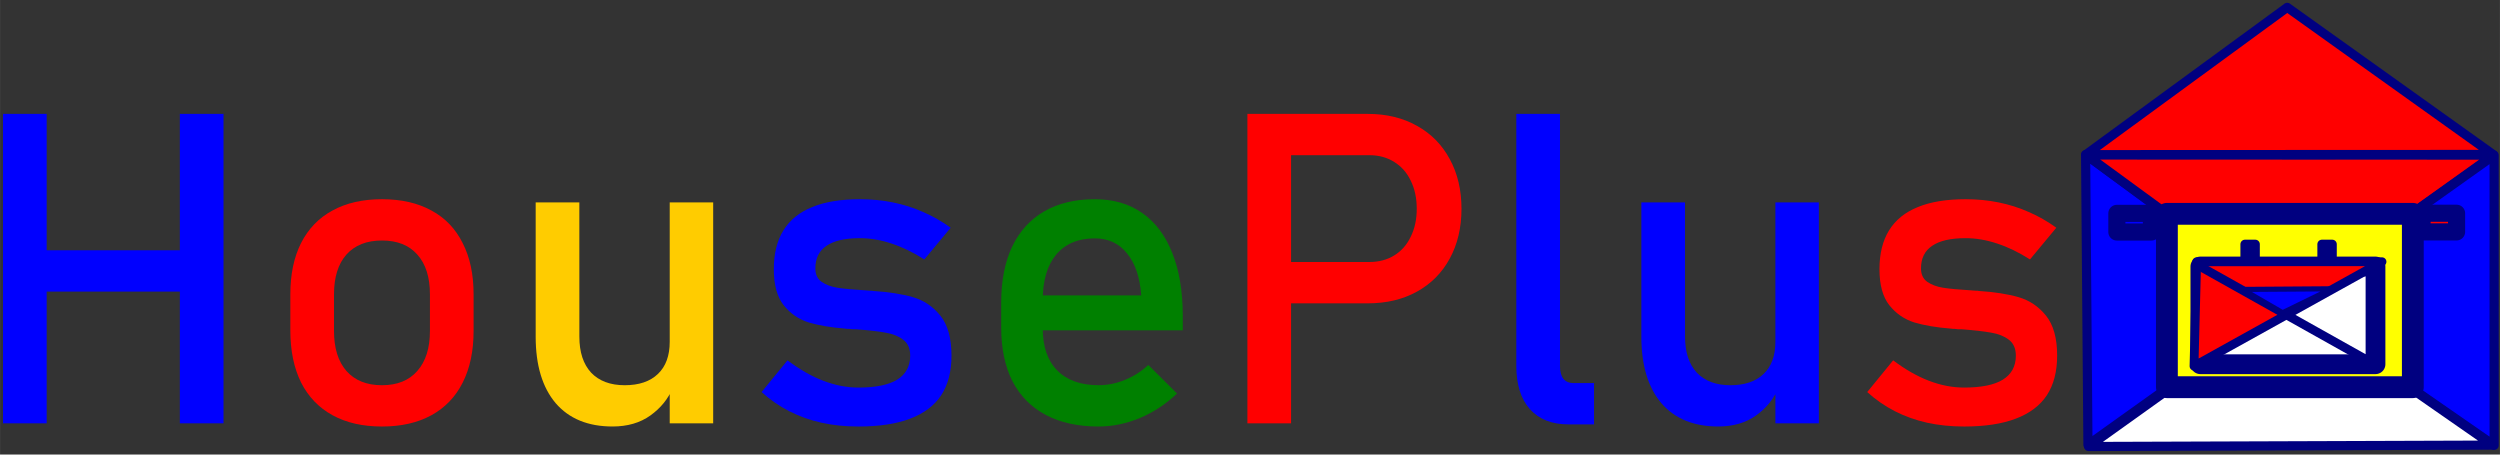 <?xml version="1.0" encoding="UTF-8" standalone="no"?> <!-- Created with Inkscape (http://www.inkscape.org/) --> <svg xmlns:dc="http://purl.org/dc/elements/1.1/" xmlns:cc="http://creativecommons.org/ns#" xmlns:rdf="http://www.w3.org/1999/02/22-rdf-syntax-ns#" xmlns:svg="http://www.w3.org/2000/svg" xmlns="http://www.w3.org/2000/svg" xmlns:sodipodi="http://sodipodi.sourceforge.net/DTD/sodipodi-0.dtd" xmlns:inkscape="http://www.inkscape.org/namespaces/inkscape" width="401.5" height="73" viewBox="0 0 106.23 19.315" version="1.1" id="svg20123" inkscape:version="0.92.4 (5da689c313, 2019-01-14)" sodipodi:docname="houseplus-logo.svg"><rect x="0" y="0" width="106.23" height="19.315" fill="#333333" stroke="none"/><defs id="defs20117"></defs><g inkscape:label="レイヤー 1" inkscape:groupmode="layer" id="layer1" transform="translate(0,-277.685)"><g aria-label="HousePlus" transform="scale(1.003,0.997)" style="font-style:normal;font-variant:normal;font-weight:normal;font-stretch:normal;font-size:18.577px;line-height:1.25;font-family:Bahnschrift;-inkscape-font-specification:'Bahnschrift, Normal';font-variant-ligatures:normal;font-variant-caps:normal;font-variant-numeric:normal;font-feature-settings:normal;text-align:start;letter-spacing:0px;word-spacing:0px;writing-mode:lr-tb;text-anchor:start;fill:#000000;fill-opacity:1;stroke:none;stroke-width:0.218" id="text2908"><path d="m 7.618,283.374 h 1.85 v 13.189 H 7.618 Z m -7.493,0 H 1.976 v 13.189 H 0.126 Z m 1.152,5.814 h 7.32 v 1.76 H 1.278 Z" style="font-style:normal;font-variant:normal;font-weight:normal;font-stretch:normal;font-size:18.577px;font-family:Bahnschrift;-inkscape-font-specification:'Bahnschrift, Normal';font-variant-ligatures:normal;font-variant-caps:normal;font-variant-numeric:normal;font-feature-settings:normal;text-align:start;writing-mode:lr-tb;text-anchor:start;fill:#0000ff;stroke-width:0.218" id="path873"></path><path d="m 16.181,296.699 q -1.225,0 -2.095,-0.481 -0.871,-0.481 -1.333,-1.397 -0.454,-0.925 -0.454,-2.222 v -1.533 q 0,-1.279 0.454,-2.186 0.463,-0.916 1.333,-1.388 0.871,-0.481 2.095,-0.481 1.225,0 2.095,0.481 0.871,0.472 1.324,1.388 0.463,0.907 0.463,2.186 v 1.56 q 0,1.288 -0.463,2.204 -0.454,0.907 -1.324,1.388 -0.871,0.481 -2.095,0.481 z m 0,-1.76 q 0.971,0 1.497,-0.608 0.535,-0.608 0.535,-1.705 v -1.56 q 0,-1.098 -0.535,-1.696 -0.526,-0.599 -1.497,-0.599 -0.971,0 -1.506,0.599 -0.526,0.599 -0.526,1.696 v 1.56 q 0,1.098 0.526,1.705 0.535,0.608 1.506,0.608 z" style="font-style:normal;font-variant:normal;font-weight:normal;font-stretch:normal;font-size:18.577px;font-family:Bahnschrift;-inkscape-font-specification:'Bahnschrift, Normal';font-variant-ligatures:normal;font-variant-caps:normal;font-variant-numeric:normal;font-feature-settings:normal;text-align:start;writing-mode:lr-tb;text-anchor:start;fill:#ff0000;stroke-width:0.218" id="path875"></path><path d="m 28.372,287.147 h 1.841 v 9.416 h -1.841 z m -3.828,5.724 q 0,0.989 0.499,1.533 0.508,0.535 1.424,0.535 0.907,0 1.406,-0.481 0.499,-0.481 0.499,-1.37 l 0.127,1.968 q -0.29,0.698 -0.943,1.17 -0.653,0.472 -1.606,0.472 -1.56,0 -2.413,-0.998 -0.844,-1.007 -0.844,-2.83 v -5.724 h 1.85 z" style="font-style:normal;font-variant:normal;font-weight:normal;font-stretch:normal;font-size:18.577px;font-family:Bahnschrift;-inkscape-font-specification:'Bahnschrift, Normal';font-variant-ligatures:normal;font-variant-caps:normal;font-variant-numeric:normal;font-feature-settings:normal;text-align:start;writing-mode:lr-tb;text-anchor:start;fill:#ffcc00;stroke-width:0.218" id="path877"></path><path d="m 36.364,296.699 q -0.835,0 -1.569,-0.163 -0.726,-0.163 -1.361,-0.49 -0.635,-0.327 -1.17,-0.816 v 0 l 1.098,-1.352 v 0 q 0.762,0.581 1.515,0.871 0.753,0.29 1.488,0.29 1.098,0 1.642,-0.336 0.553,-0.345 0.553,-1.025 0,-0.454 -0.299,-0.68 -0.299,-0.227 -0.744,-0.299 -0.444,-0.082 -1.252,-0.145 -0.073,0 -0.154,0 -0.082,-0.009 -0.154,-0.018 -0.036,0 -0.073,0 -0.036,-0.009 -0.073,-0.009 -0.916,-0.073 -1.551,-0.263 -0.635,-0.2 -1.061,-0.735 -0.417,-0.535 -0.417,-1.533 0,-0.998 0.408,-1.66 0.408,-0.662 1.216,-0.989 0.807,-0.336 2.023,-0.336 0.735,0 1.397,0.136 0.671,0.136 1.279,0.408 0.608,0.263 1.17,0.671 v 0 l -1.116,1.352 v 0 q -0.708,-0.454 -1.397,-0.68 -0.68,-0.227 -1.333,-0.227 -0.943,0 -1.415,0.327 -0.472,0.317 -0.472,0.962 0,0.381 0.263,0.571 0.272,0.19 0.68,0.254 0.408,0.064 1.161,0.109 0.054,0.009 0.109,0.009 0.064,0 0.127,0.009 0.027,0 0.054,0 0.027,0 0.054,0.009 0.989,0.064 1.678,0.263 0.698,0.2 1.17,0.789 0.472,0.59 0.472,1.705 0,1.016 -0.435,1.687 -0.435,0.662 -1.315,0.998 -0.871,0.336 -2.195,0.336 z" style="font-style:normal;font-variant:normal;font-weight:normal;font-stretch:normal;font-size:18.577px;font-family:Bahnschrift;-inkscape-font-specification:'Bahnschrift, Normal';font-variant-ligatures:normal;font-variant-caps:normal;font-variant-numeric:normal;font-feature-settings:normal;text-align:start;writing-mode:lr-tb;text-anchor:start;fill:#0000ff;stroke-width:0.218" id="path879"></path><path d="m 46.542,296.699 q -1.306,0 -2.231,-0.49 -0.925,-0.49 -1.415,-1.433 -0.481,-0.952 -0.481,-2.295 v -1.061 q 0,-1.397 0.463,-2.386 0.472,-0.989 1.361,-1.506 0.889,-0.517 2.141,-0.517 1.179,0 2.014,0.59 0.835,0.59 1.27,1.705 0.444,1.116 0.444,2.676 v 0.617 h -6.35 v -1.488 h 4.59 v 0 q -0.082,-1.152 -0.599,-1.787 -0.508,-0.644 -1.37,-0.644 -1.052,0 -1.633,0.689 -0.571,0.689 -0.571,1.95 v 1.197 q 0,1.17 0.617,1.796 0.617,0.626 1.751,0.626 0.562,0 1.116,-0.227 0.553,-0.227 0.989,-0.635 v 0 l 1.216,1.216 v 0 q -0.698,0.671 -1.569,1.043 -0.871,0.363 -1.751,0.363 z" style="font-style:normal;font-variant:normal;font-weight:normal;font-stretch:normal;font-size:18.577px;font-family:Bahnschrift;-inkscape-font-specification:'Bahnschrift, Normal';font-variant-ligatures:normal;font-variant-caps:normal;font-variant-numeric:normal;font-feature-settings:normal;text-align:start;writing-mode:lr-tb;text-anchor:start;fill:#008000;stroke-width:0.218" id="path881"></path><path d="m 53.798,289.687 h 4.218 q 0.599,0 1.052,-0.281 0.454,-0.281 0.698,-0.798 0.254,-0.517 0.254,-1.188 v 0 q 0,-0.68 -0.254,-1.197 -0.245,-0.517 -0.698,-0.798 -0.454,-0.29 -1.052,-0.29 h -4.218 v -1.76 h 4.154 q 1.179,0 2.077,0.508 0.898,0.499 1.388,1.415 0.499,0.916 0.499,2.123 v 0 q 0,1.206 -0.499,2.123 -0.49,0.907 -1.388,1.406 -0.898,0.499 -2.077,0.499 h -4.154 z m -0.952,-6.313 h 1.85 v 13.189 h -1.85 z" style="font-style:normal;font-variant:normal;font-weight:normal;font-stretch:normal;font-size:18.577px;font-family:Bahnschrift;-inkscape-font-specification:'Bahnschrift, Normal';font-variant-ligatures:normal;font-variant-caps:normal;font-variant-numeric:normal;font-feature-settings:normal;text-align:start;writing-mode:lr-tb;text-anchor:start;fill:#ff0000;stroke-width:0.218" id="path883"></path><path d="m 66.089,294.132 q 0,0.345 0.145,0.535 0.154,0.181 0.426,0.181 h 0.871 v 1.76 H 66.443 q -1.052,0 -1.633,-0.653 -0.571,-0.653 -0.571,-1.841 v -10.74 h 1.85 z" style="font-style:normal;font-variant:normal;font-weight:normal;font-stretch:normal;font-size:18.577px;font-family:Bahnschrift;-inkscape-font-specification:'Bahnschrift, Normal';font-variant-ligatures:normal;font-variant-caps:normal;font-variant-numeric:normal;font-feature-settings:normal;text-align:start;writing-mode:lr-tb;text-anchor:start;fill:#0000ff;stroke-width:0.218" id="path885"></path><path d="m 75.215,287.147 h 1.841 v 9.416 h -1.841 z m -3.828,5.724 q 0,0.989 0.499,1.533 0.508,0.535 1.424,0.535 0.907,0 1.406,-0.481 0.499,-0.481 0.499,-1.37 l 0.127,1.968 q -0.29,0.698 -0.943,1.17 -0.653,0.472 -1.606,0.472 -1.56,0 -2.413,-0.998 -0.844,-1.007 -0.844,-2.83 v -5.724 h 1.85 z" style="font-style:normal;font-variant:normal;font-weight:normal;font-stretch:normal;font-size:18.577px;font-family:Bahnschrift;-inkscape-font-specification:'Bahnschrift, Normal';font-variant-ligatures:normal;font-variant-caps:normal;font-variant-numeric:normal;font-feature-settings:normal;text-align:start;writing-mode:lr-tb;text-anchor:start;fill:#0000ff;stroke-width:0.218" id="path887"></path><path d="m 83.206,296.699 q -0.835,0 -1.569,-0.163 -0.726,-0.163 -1.361,-0.49 -0.635,-0.327 -1.17,-0.816 v 0 l 1.098,-1.352 v 0 q 0.762,0.581 1.515,0.871 0.753,0.29 1.488,0.29 1.098,0 1.642,-0.336 0.553,-0.345 0.553,-1.025 0,-0.454 -0.299,-0.68 -0.299,-0.227 -0.744,-0.299 -0.444,-0.082 -1.252,-0.145 -0.073,0 -0.154,0 -0.082,-0.009 -0.154,-0.018 -0.036,0 -0.073,0 -0.036,-0.009 -0.073,-0.009 -0.916,-0.073 -1.551,-0.263 -0.635,-0.2 -1.061,-0.735 -0.417,-0.535 -0.417,-1.533 0,-0.998 0.408,-1.66 0.408,-0.662 1.216,-0.989 0.807,-0.336 2.023,-0.336 0.735,0 1.397,0.136 0.671,0.136 1.279,0.408 0.608,0.263 1.17,0.671 v 0 l -1.116,1.352 v 0 q -0.708,-0.454 -1.397,-0.68 -0.68,-0.227 -1.333,-0.227 -0.943,0 -1.415,0.327 -0.472,0.317 -0.472,0.962 0,0.381 0.263,0.571 0.272,0.19 0.68,0.254 0.408,0.064 1.161,0.109 0.054,0.009 0.109,0.009 0.064,0 0.127,0.009 0.027,0 0.054,0 0.027,0 0.054,0.009 0.989,0.064 1.678,0.263 0.698,0.2 1.17,0.789 0.472,0.59 0.472,1.705 0,1.016 -0.435,1.687 -0.435,0.662 -1.315,0.998 -0.871,0.336 -2.195,0.336 z" style="font-style:normal;font-variant:normal;font-weight:normal;font-stretch:normal;font-size:18.577px;font-family:Bahnschrift;-inkscape-font-specification:'Bahnschrift, Normal';font-variant-ligatures:normal;font-variant-caps:normal;font-variant-numeric:normal;font-feature-settings:normal;text-align:start;writing-mode:lr-tb;text-anchor:start;fill:#ff0000;stroke-width:0.218" id="path889"></path></g><path inkscape:export-filename="E:\Facebook\Wordpress\housepluslogo.png" inkscape:export-ydpi="96" inkscape:export-xdpi="96" sodipodi:nodetypes="cccc" inkscape:connector-curvature="0" id="path6568" d="m 88.622,284.254 0.1,12.335 8.456,-6.041 z" style="display:inline;fill:#0000ff;stroke:#000080;stroke-width:0.389;stroke-linecap:round;stroke-linejoin:round;stroke-miterlimit:4;stroke-dasharray:none;stroke-opacity:1"></path><path inkscape:export-filename="E:\Facebook\Wordpress\housepluslogo.png" inkscape:export-ydpi="96" inkscape:export-xdpi="96" style="display:inline;fill:#ff0000;stroke:#000080;stroke-width:0.389;stroke-linecap:butt;stroke-linejoin:round;stroke-miterlimit:4;stroke-dasharray:none;stroke-opacity:1" d="m 105.953,284.275 -17.308,-0.008 8.558,6.259 z" id="path6570" inkscape:connector-curvature="0" sodipodi:nodetypes="cccc"></path><path inkscape:export-filename="E:\Facebook\Wordpress\housepluslogo.png" inkscape:export-ydpi="96" inkscape:export-xdpi="96" sodipodi:nodetypes="cccc" inkscape:connector-curvature="0" id="path6572" d="m 105.981,284.282 5.2e-4,12.329 -8.779,-6.087 z" style="display:inline;fill:#0000ff;stroke:#000080;stroke-width:0.389;stroke-linecap:butt;stroke-linejoin:round;stroke-miterlimit:4;stroke-dasharray:none;stroke-opacity:1"></path><path inkscape:export-filename="E:\Facebook\Wordpress\housepluslogo.png" inkscape:export-ydpi="96" inkscape:export-xdpi="96" sodipodi:nodetypes="cccc" inkscape:connector-curvature="0" id="path6574" d="m 105.913,296.599 -17.165,0.059 8.506,-6.083 z" style="display:inline;fill:#ffffff;fill-opacity:1;stroke:#000080;stroke-width:0.389;stroke-linecap:butt;stroke-linejoin:round;stroke-miterlimit:4;stroke-dasharray:none;stroke-opacity:1"></path><rect inkscape:export-filename="E:\Facebook\Wordpress\housepluslogo.png" inkscape:export-ydpi="96" inkscape:export-xdpi="96" y="286.771" x="92.077" height="7.367" width="10.45" id="rect6576" style="display:inline;opacity:1;fill:#ffff00;fill-opacity:1;stroke:#000080;stroke-width:0.927;stroke-linecap:round;stroke-linejoin:round;stroke-miterlimit:4;stroke-dasharray:none;stroke-opacity:1;paint-order:stroke fill markers"></rect><rect inkscape:export-filename="E:\Facebook\Wordpress\housepluslogo.png" inkscape:export-ydpi="96" inkscape:export-xdpi="96" y="289.009" x="93.499" height="4.153" width="7.442" id="rect6578" style="display:inline;opacity:1;fill:#ffffff;fill-opacity:1;stroke:#000080;stroke-width:0.84;stroke-linecap:round;stroke-linejoin:round;stroke-miterlimit:4;stroke-dasharray:none;stroke-opacity:1;paint-order:stroke fill markers"></rect><path inkscape:export-filename="E:\Facebook\Wordpress\housepluslogo.png" inkscape:export-ydpi="96" inkscape:export-xdpi="96" sodipodi:nodetypes="cccc" inkscape:connector-curvature="0" id="path6580" d="m 93.341,288.808 -0.112,4.435 7.988,-4.436 z" style="display:inline;fill:#ff0000;fill-opacity:1;stroke:#000080;stroke-width:0.375;stroke-linecap:round;stroke-linejoin:round;stroke-miterlimit:4;stroke-dasharray:none;stroke-opacity:1"></path><rect inkscape:export-filename="E:\Facebook\Wordpress\housepluslogo.png" inkscape:export-ydpi="96" inkscape:export-xdpi="96" y="288.064" x="95.395" height="0.568" width="0.436" id="rect6582" style="display:inline;opacity:1;fill:#000080;fill-opacity:1;stroke:#000080;stroke-width:0.389;stroke-linecap:round;stroke-linejoin:round;stroke-miterlimit:4;stroke-dasharray:none;stroke-opacity:1;paint-order:stroke fill markers"></rect><rect inkscape:export-filename="E:\Facebook\Wordpress\housepluslogo.png" inkscape:export-ydpi="96" inkscape:export-xdpi="96" style="display:inline;opacity:1;fill:#000080;fill-opacity:1;stroke:#000080;stroke-width:0.389;stroke-linecap:round;stroke-linejoin:round;stroke-miterlimit:4;stroke-dasharray:none;stroke-opacity:1;paint-order:stroke fill markers" id="rect6584" width="0.436" height="0.568" x="98.665" y="288.064"></rect><path inkscape:export-filename="E:\Facebook\Wordpress\housepluslogo.png" inkscape:export-ydpi="96" inkscape:export-xdpi="96" inkscape:connector-curvature="0" id="path6586" d="m 93.324,288.916 7.739,4.339" style="display:inline;fill:#ffffff;stroke:#000080;stroke-width:0.373;stroke-linecap:butt;stroke-linejoin:miter;stroke-miterlimit:4;stroke-dasharray:none;stroke-opacity:1"></path><path inkscape:export-filename="E:\Facebook\Wordpress\housepluslogo.png" inkscape:export-ydpi="96" inkscape:export-xdpi="96" sodipodi:nodetypes="cccc" inkscape:connector-curvature="0" id="path6588" d="m 96.995,290.974 -1.708,-0.99 3.793,-0.027 z" style="display:inline;fill:#0000ff;stroke:#000080;stroke-width:0.219;stroke-linecap:round;stroke-linejoin:round;stroke-miterlimit:4;stroke-dasharray:none;stroke-opacity:1"></path><rect inkscape:export-filename="E:\Facebook\Wordpress\housepluslogo.png" inkscape:export-ydpi="96" inkscape:export-xdpi="96" transform="rotate(-90)" style="display:inline;opacity:1;fill:#ff0000;fill-opacity:1;stroke:#000080;stroke-width:0.727;stroke-linecap:round;stroke-linejoin:round;stroke-miterlimit:4;stroke-dasharray:none;stroke-opacity:1;paint-order:stroke fill markers" id="rect6590" width="0.793" height="1.467" x="-287.539" y="102.919"></rect><rect inkscape:export-filename="E:\Facebook\Wordpress\housepluslogo.png" inkscape:export-ydpi="96" inkscape:export-xdpi="96" transform="rotate(-90)" y="89.951" x="-287.544" height="1.467" width="0.793" id="rect6592" style="display:inline;opacity:1;fill:#0000ff;fill-opacity:1;stroke:#000080;stroke-width:0.727;stroke-linecap:round;stroke-linejoin:round;stroke-miterlimit:4;stroke-dasharray:none;stroke-opacity:1;paint-order:stroke fill markers"></rect><path inkscape:export-filename="E:\Facebook\Wordpress\housepluslogo.png" inkscape:export-ydpi="96" inkscape:export-xdpi="96" sodipodi:nodetypes="cccc" inkscape:connector-curvature="0" id="path6594" d="m 105.939,284.248 -17.308,0.008 8.558,-6.259 z" style="display:inline;fill:#ff0000;stroke:#000080;stroke-width:0.389;stroke-linecap:butt;stroke-linejoin:round;stroke-miterlimit:4;stroke-dasharray:none;stroke-opacity:1"></path></g></svg> 